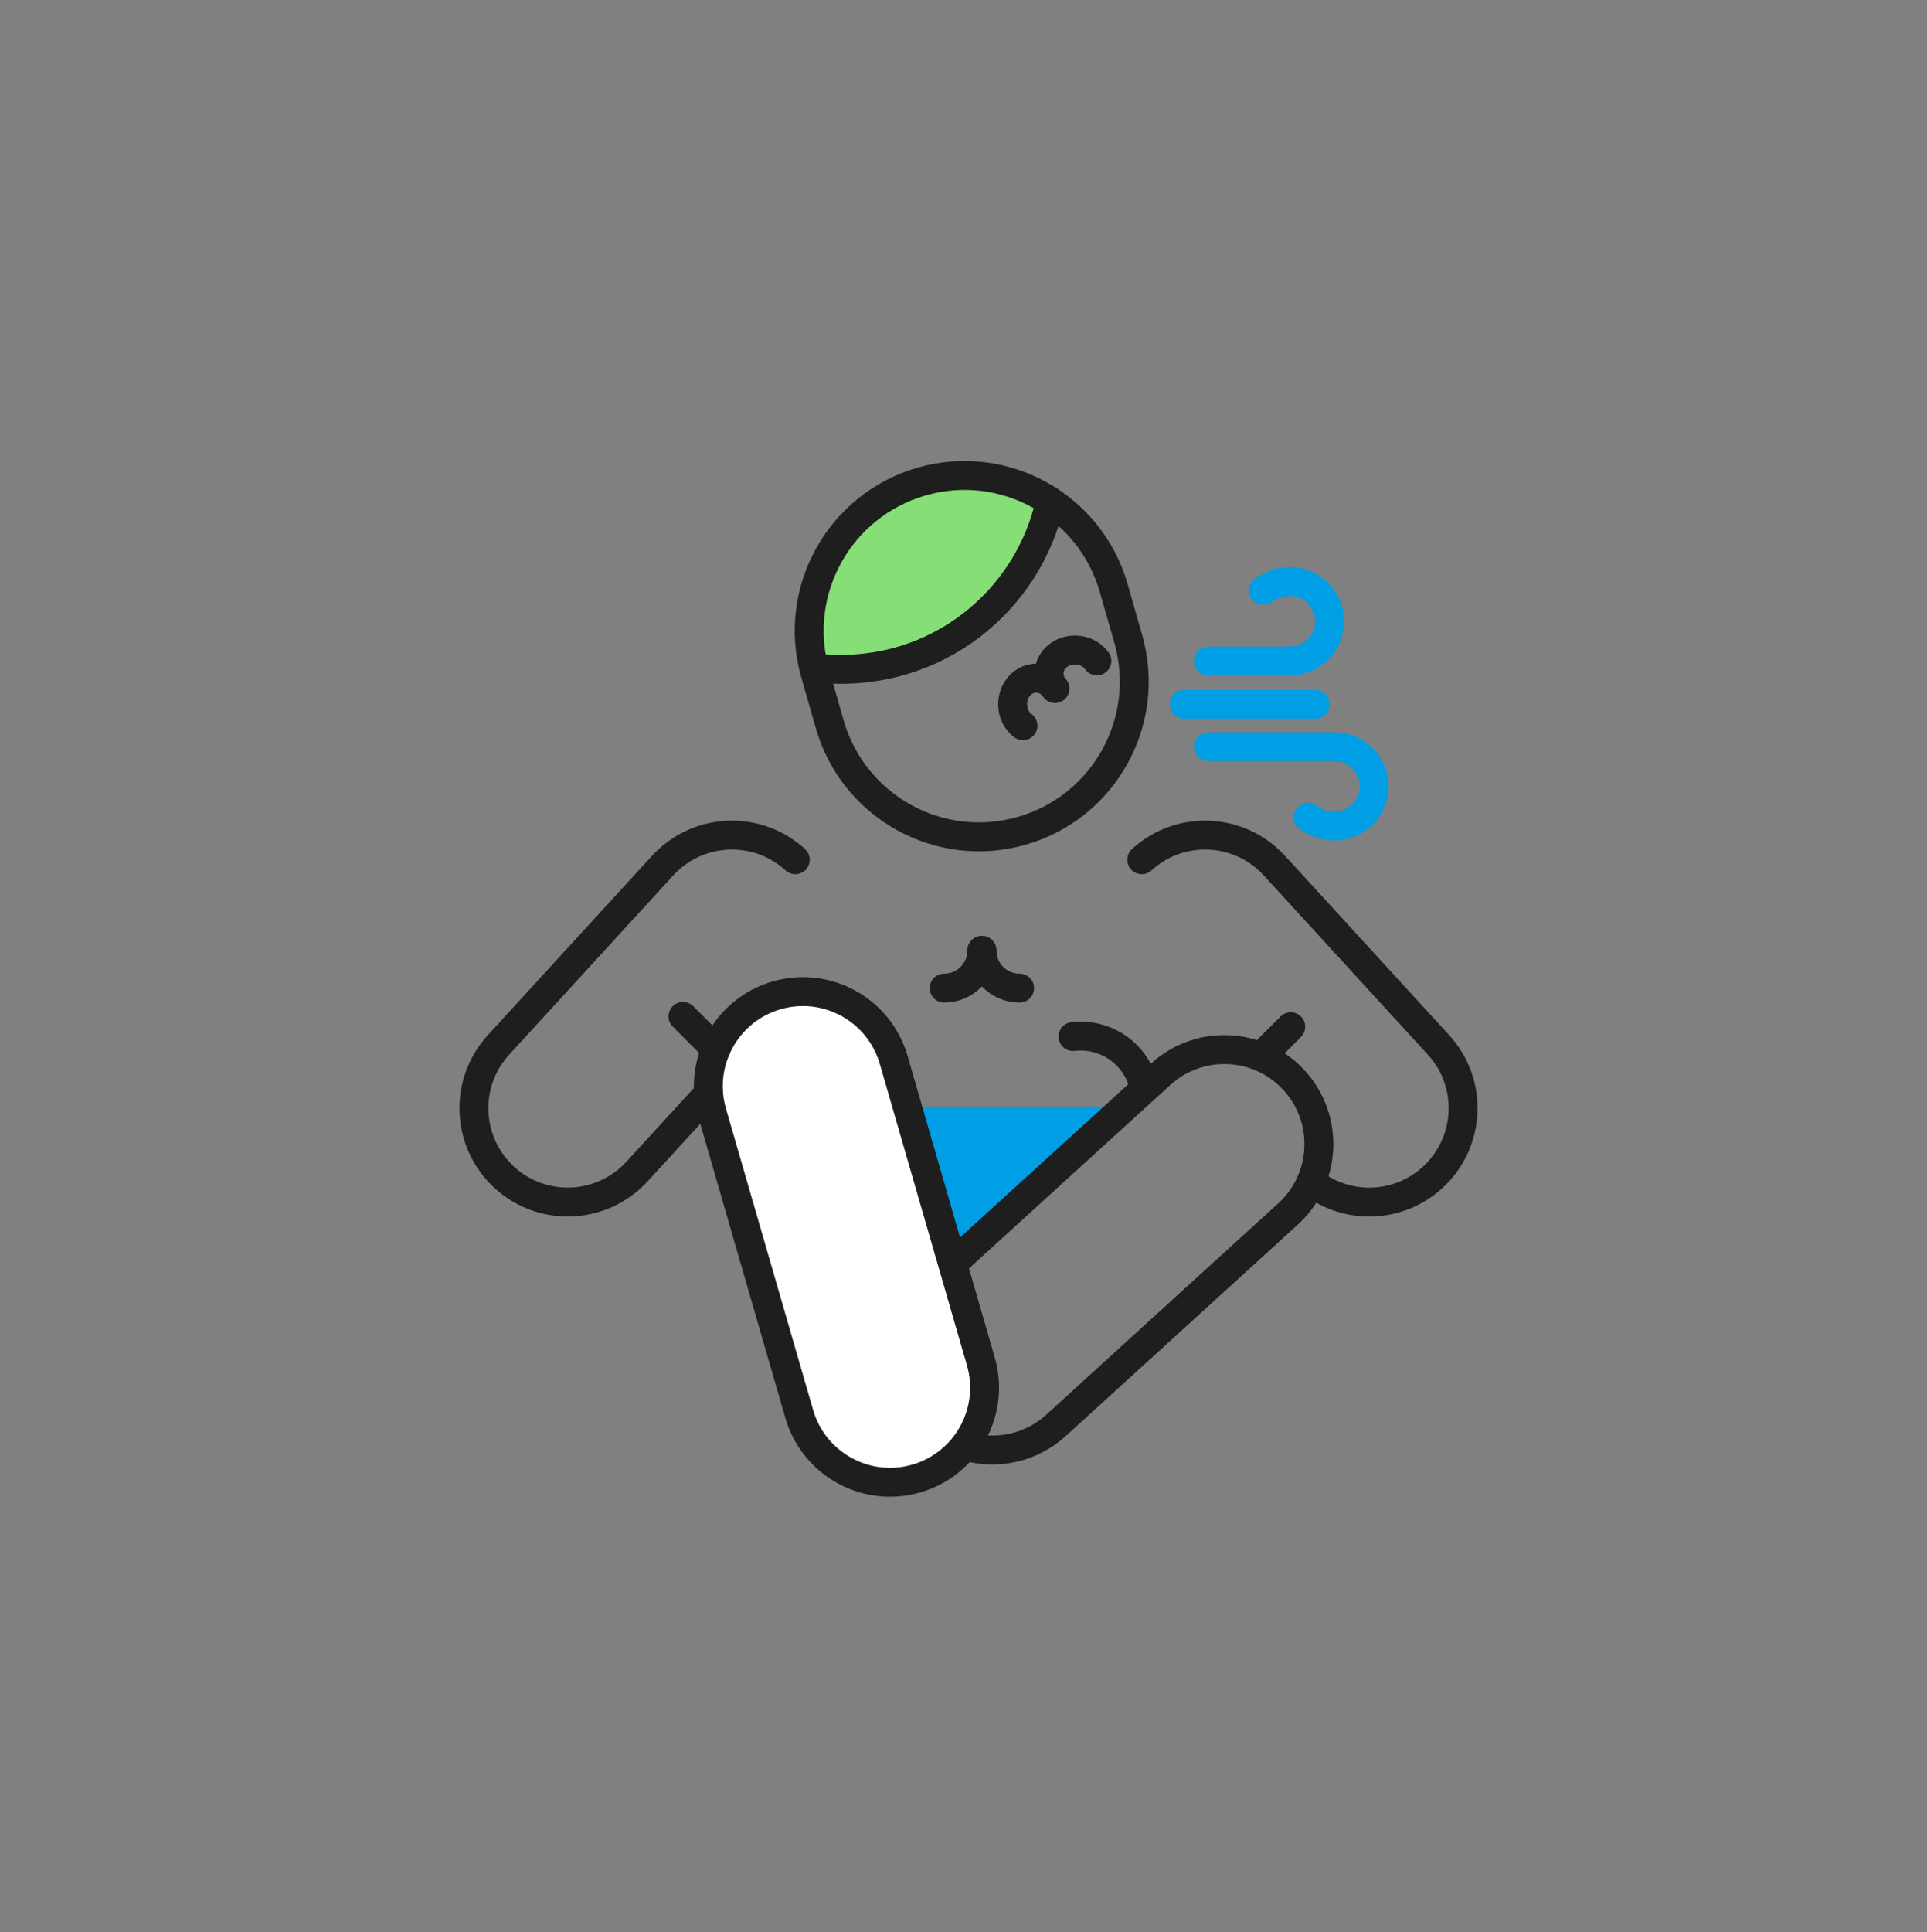 <svg width="400" height="401" viewBox="0 0 400 401" fill="none" xmlns="http://www.w3.org/2000/svg">
<rect x="0" y="0" width="400" height="401" fill="#808080" stroke="none"/>
<path d="M272.14 245.279C279.51 251.119 290.23 250.919 297.38 244.359C305.31 237.089 305.86 224.769 298.59 216.839L264.52 179.639C257.25 171.709 244.93 171.159 237 178.429" stroke="#1E1E1E" stroke-width="6" stroke-miterlimit="10" stroke-linecap="round" stroke-linejoin="round"/>
<path d="M233.52 229.68L198.82 261.29L192.82 245.24L188.32 229.68H233.52Z" fill="#009EE5"/>
<path d="M191.481 294.53C184.181 286.52 184.761 274.11 192.771 266.81L240.931 222.94C248.941 215.64 261.351 216.22 268.651 224.23C275.951 232.24 275.371 244.65 267.361 251.95L219.201 295.82C211.191 303.11 198.781 302.54 191.481 294.53Z" stroke="#1E1E1E" stroke-width="6" stroke-miterlimit="10" stroke-linecap="round" stroke-linejoin="round"/>
<path d="M161.21 206.568C171.62 203.558 182.5 209.558 185.51 219.968L189.38 233.358L203.6 282.548C206.61 292.958 200.61 303.838 190.2 306.848C179.79 309.858 168.91 303.858 165.9 293.448L147.8 230.868C144.8 220.458 150.8 209.578 161.21 206.568Z" fill="white" stroke="#1E1E1E" stroke-width="6" stroke-miterlimit="10" stroke-linecap="round" stroke-linejoin="round"/>
<path d="M237.4 225.259C235.8 218.749 229.56 214.309 222.73 215.119" stroke="#1E1E1E" stroke-width="6" stroke-miterlimit="10" stroke-linecap="round" stroke-linejoin="round"/>
<path d="M203.82 197.238C203.82 201.568 207.32 205.068 211.65 205.068" stroke="#1E1E1E" stroke-width="6" stroke-miterlimit="10" stroke-linecap="round" stroke-linejoin="round"/>
<path d="M203.818 197.238C203.818 201.568 200.318 205.068 195.988 205.068" stroke="#1E1E1E" stroke-width="6" stroke-miterlimit="10" stroke-linecap="round" stroke-linejoin="round"/>
<path d="M147.089 226.909L132.219 243.149C124.949 251.079 112.629 251.629 104.699 244.359C96.769 237.089 96.219 224.769 103.489 216.839L137.559 179.639C144.829 171.709 157.149 171.159 165.079 178.429" stroke="#1E1E1E" stroke-width="6" stroke-miterlimit="10" stroke-linecap="round" stroke-linejoin="round"/>
<path d="M141.77 210.939L148.59 217.759" stroke="#1E1E1E" stroke-width="6" stroke-miterlimit="10" stroke-linecap="round" stroke-linejoin="round"/>
<path d="M212.971 99.699C218.401 105.899 213.101 119.439 201.111 129.939C189.131 140.439 175.011 143.929 169.581 137.719C164.151 131.519 169.451 117.979 181.441 107.479C193.421 96.979 207.531 93.499 212.971 99.699Z" fill="#85DE76"/>
<path d="M212.078 172.429C194.968 177.329 177.128 167.419 172.228 150.309L169.218 139.779C164.318 122.669 174.228 104.829 191.338 99.928C208.448 95.028 226.288 104.939 231.188 122.049L234.198 132.579C239.098 149.689 229.188 167.529 212.078 172.429Z" stroke="#1E1E1E" stroke-width="6" stroke-miterlimit="10" stroke-linecap="round" stroke-linejoin="round"/>
<path d="M218.001 104.049C213.461 124.829 194.301 140.379 171.391 138.799" stroke="#1E1E1E" stroke-width="6" stroke-miterlimit="10" stroke-linecap="round" stroke-linejoin="round"/>
<path d="M212.349 150.618C211.049 149.648 210.199 148.008 210.199 146.148C210.199 143.168 212.389 140.748 215.099 140.748C216.319 140.748 217.439 141.238 218.299 142.058" stroke="#1E1E1E" stroke-width="6" stroke-miterlimit="10" stroke-linecap="round" stroke-linejoin="round"/>
<path d="M227.689 137.158C226.749 135.838 225.129 134.948 223.269 134.898C220.289 134.828 217.819 136.958 217.759 139.668C217.729 140.888 218.199 142.028 218.989 142.898" stroke="#1E1E1E" stroke-width="6" stroke-miterlimit="10" stroke-linecap="round" stroke-linejoin="round"/>
<path d="M250.84 137.189H267.76" stroke="#009EE5" stroke-width="6" stroke-miterlimit="10" stroke-linecap="round" stroke-linejoin="round"/>
<path d="M262.258 122.519C268.908 117.979 275.998 122.629 275.998 128.939C275.998 133.489 272.308 137.179 267.758 137.179" stroke="#009EE5" stroke-width="6" stroke-miterlimit="10" stroke-linecap="round" stroke-linejoin="round"/>
<path d="M250.84 154.969H276.99" stroke="#009EE5" stroke-width="6" stroke-miterlimit="10" stroke-linecap="round" stroke-linejoin="round"/>
<path d="M271.5 169.639C278.15 174.179 285.24 169.529 285.24 163.219C285.24 158.669 281.55 154.979 277 154.979" stroke="#009EE5" stroke-width="6" stroke-miterlimit="10" stroke-linecap="round" stroke-linejoin="round"/>
<path d="M245.84 146.158H272.99" stroke="#009EE5" stroke-width="6" stroke-miterlimit="10" stroke-linecap="round" stroke-linejoin="round"/>
<path d="M267.931 213.08L261.691 219.32" stroke="#1E1E1E" stroke-width="6" stroke-miterlimit="10" stroke-linecap="round" stroke-linejoin="round"/>
</svg>
